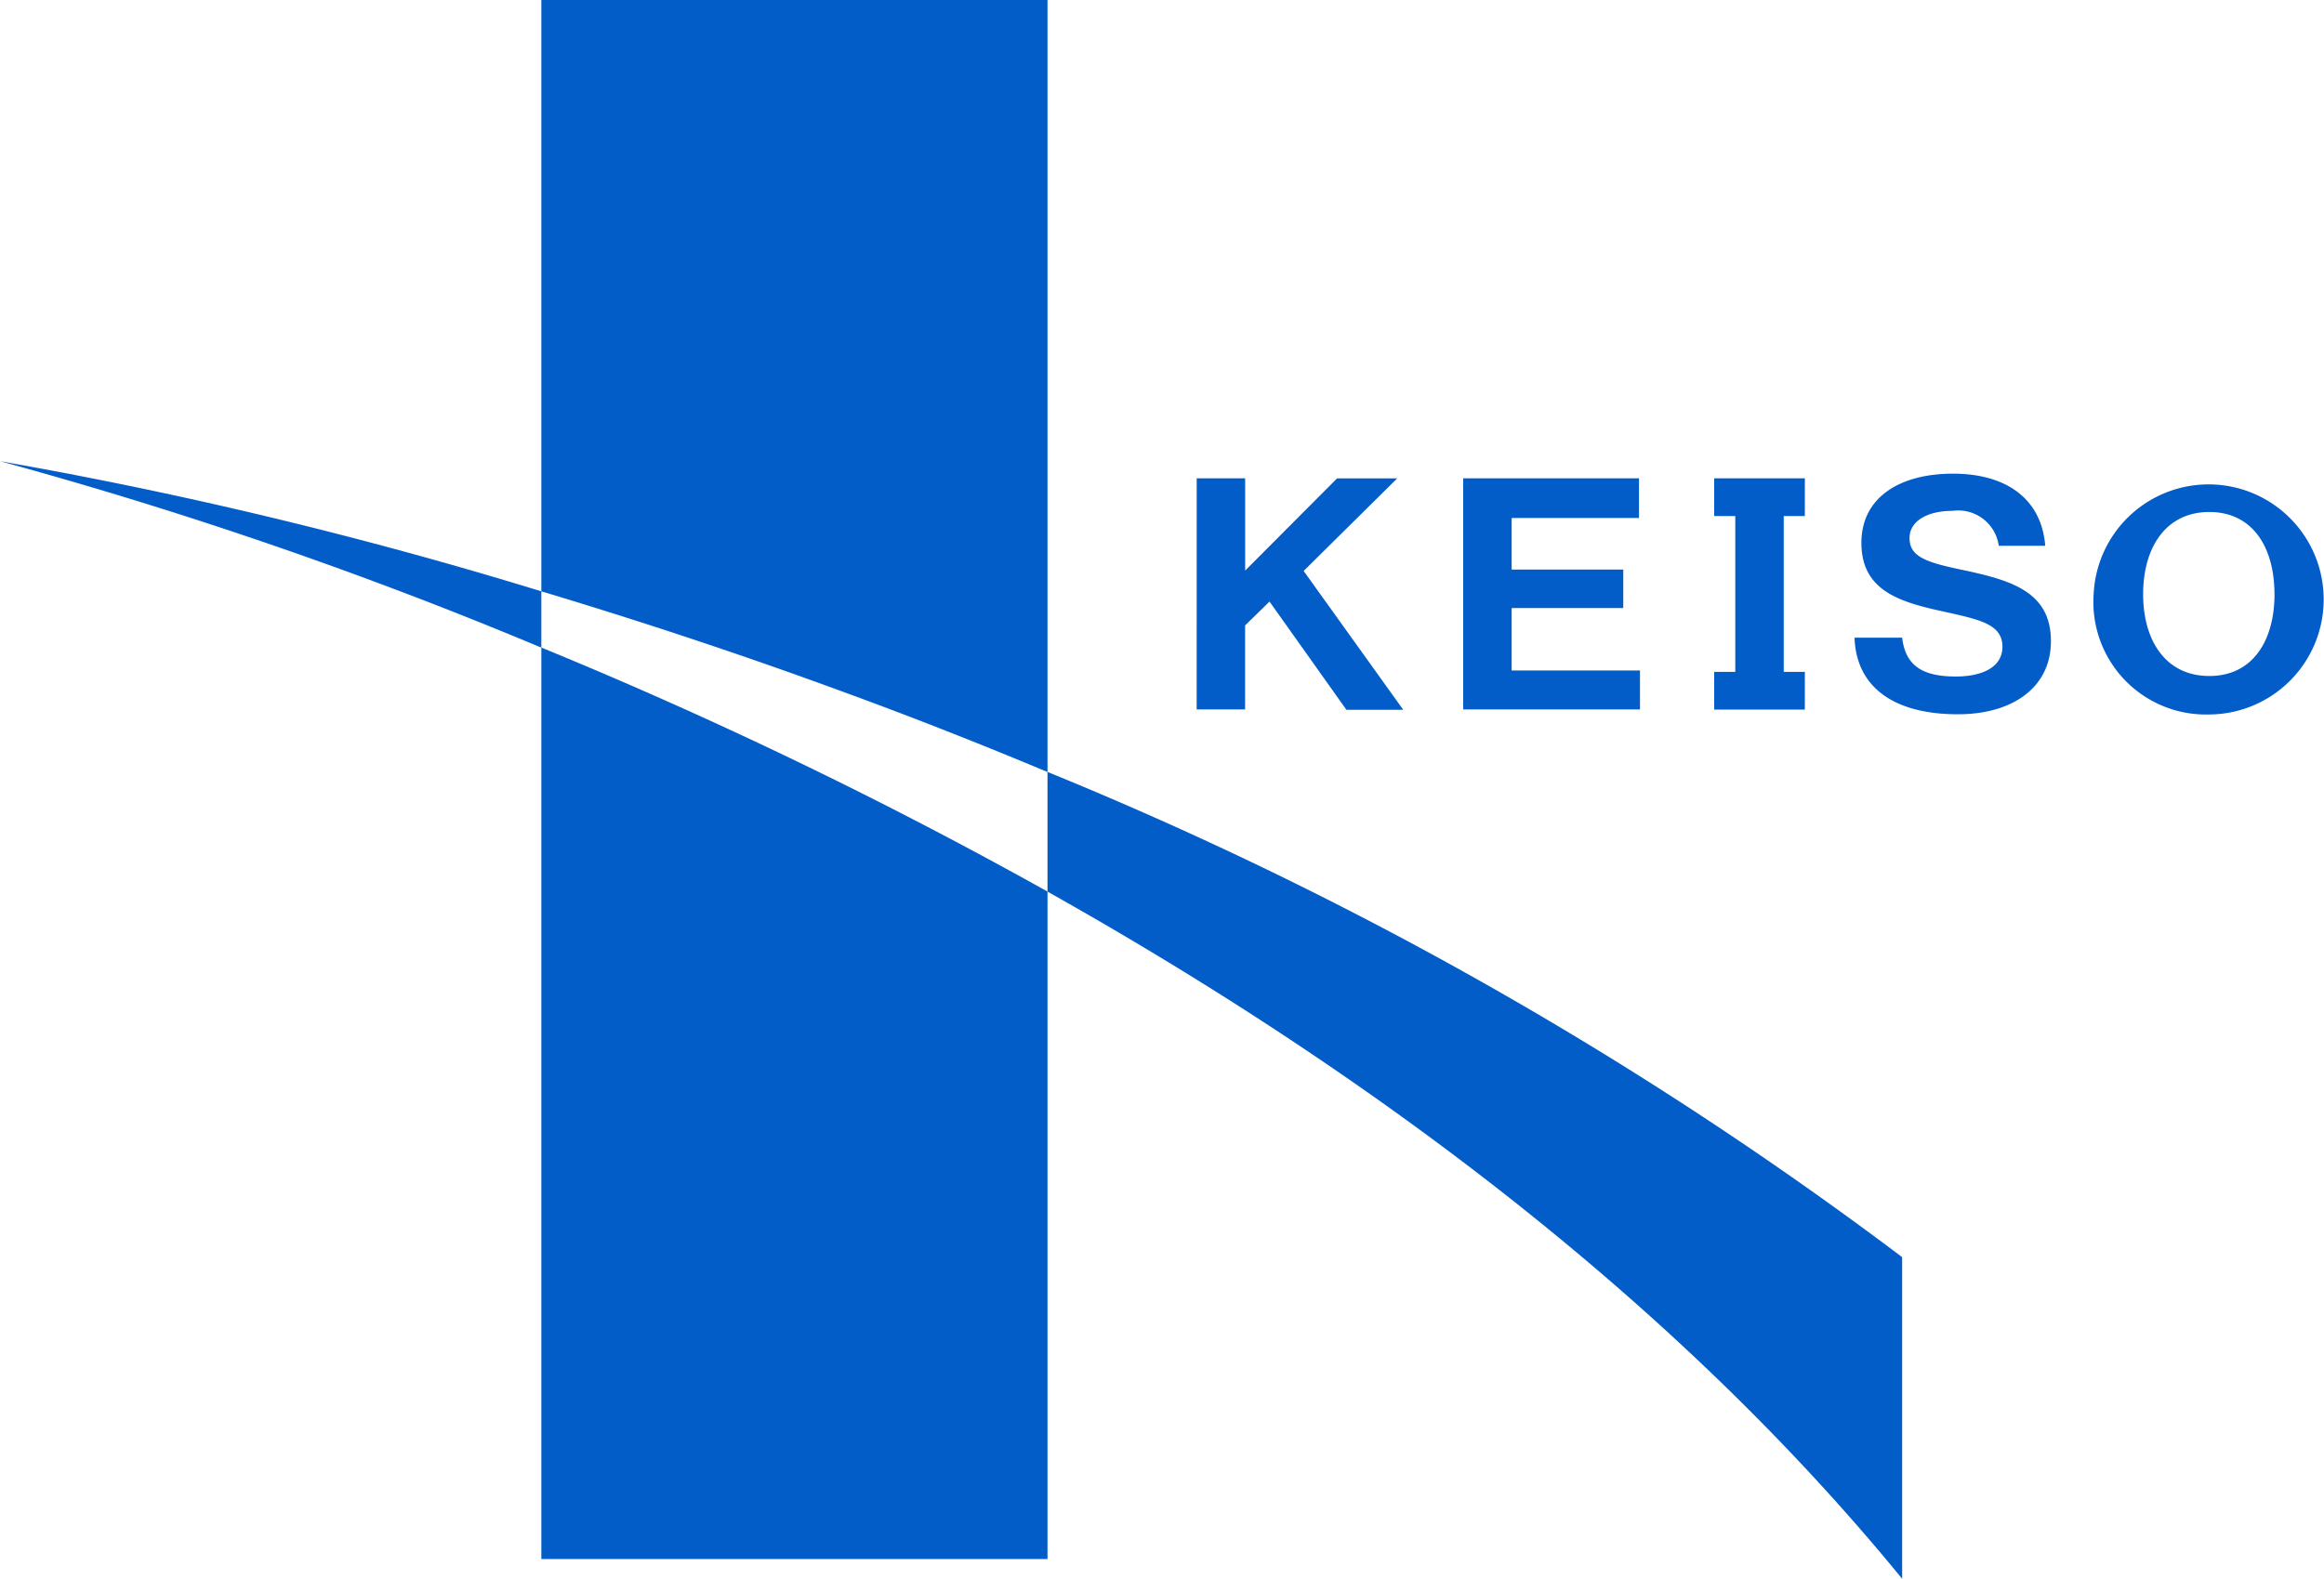 <svg xmlns="http://www.w3.org/2000/svg" width="58.567" height="39.796" viewBox="0 0 58.567 39.796">
  <g id="Group_613" data-name="Group 613" transform="translate(-139.727 -54.758)">
    <g id="Group_173" data-name="Group 173" transform="translate(169.885 66.693)">
      <path id="Path_743" data-name="Path 743" d="M237.565,93.874h1.221V96.2l2.316-2.324h1.516l-2.358,2.333,2.51,3.5h-1.432L239.4,96.981l-.615.6V99.7h-1.221Z" transform="translate(-237.565 -93.752)" fill="#025dc8"/>
      <path id="Path_744" data-name="Path 744" d="M259.354,93.874h4.43v1h-3.209v1.3h2.813v.97h-2.813v1.574h3.234V99.7h-4.455Z" transform="translate(-252.638 -93.752)" fill="#025dc8"/>
      <path id="Path_745" data-name="Path 745" d="M291.346,97.626h1.2c.084.7.5.979,1.356.979.623,0,1.171-.212,1.171-.75,0-.571-.573-.685-1.491-.889-1.078-.236-2.063-.514-2.063-1.729,0-1.15.969-1.745,2.308-1.745,1.356,0,2.232.644,2.325,1.818h-1.171a1.031,1.031,0,0,0-1.162-.881c-.657,0-1.087.269-1.087.685,0,.473.421.612,1.314.8,1.238.261,2.249.547,2.249,1.8,0,1.182-.986,1.843-2.341,1.843C292.315,99.558,291.388,98.857,291.346,97.626Z" transform="translate(-274.768 -93.487)" fill="#025dc8"/>
      <path id="Path_746" data-name="Path 746" d="M310.9,96.519a2.9,2.9,0,1,1,2.906,3.033A2.835,2.835,0,0,1,310.9,96.519Zm4.557,0c0-1.166-.539-2.071-1.642-2.071s-1.668.905-1.668,2.071.564,2.063,1.668,2.063S315.458,97.677,315.458,96.519Z" transform="translate(-288.296 -93.477)" fill="#025dc8"/>
      <path id="Path_747" data-name="Path 747" d="M282.156,94.825v-.951h-2.285v.951h.532v3.928h-.532v.951h2.285v-.951h-.532V94.825Z" transform="translate(-266.83 -93.752)" fill="#025dc8"/>
    </g>
    <g id="Group_174" data-name="Group 174" transform="translate(139.727 54.758)">
      <path id="Path_748" data-name="Path 748" d="M183.984,130.689H196.74V113.863a118.008,118.008,0,0,0-12.756-6.151Z" transform="translate(-170.342 -91.389)" fill="#025dc8"/>
      <path id="Path_749" data-name="Path 749" d="M166.125,54.758H153.369V69.664a112.864,112.864,0,0,0-13.642-3.281,110.468,110.468,0,0,1,13.642,4.7V69.664c2.386.716,4.986,1.568,7.717,2.574,1.639.6,3.324,1.262,5.039,1.98v3.015c7.659,4.3,15.56,10.005,21.538,17.322V86.447a96.076,96.076,0,0,0-21.538-12.231Z" transform="translate(-139.727 -54.758)" fill="#025dc8"/>
    </g>
  </g>
</svg>
